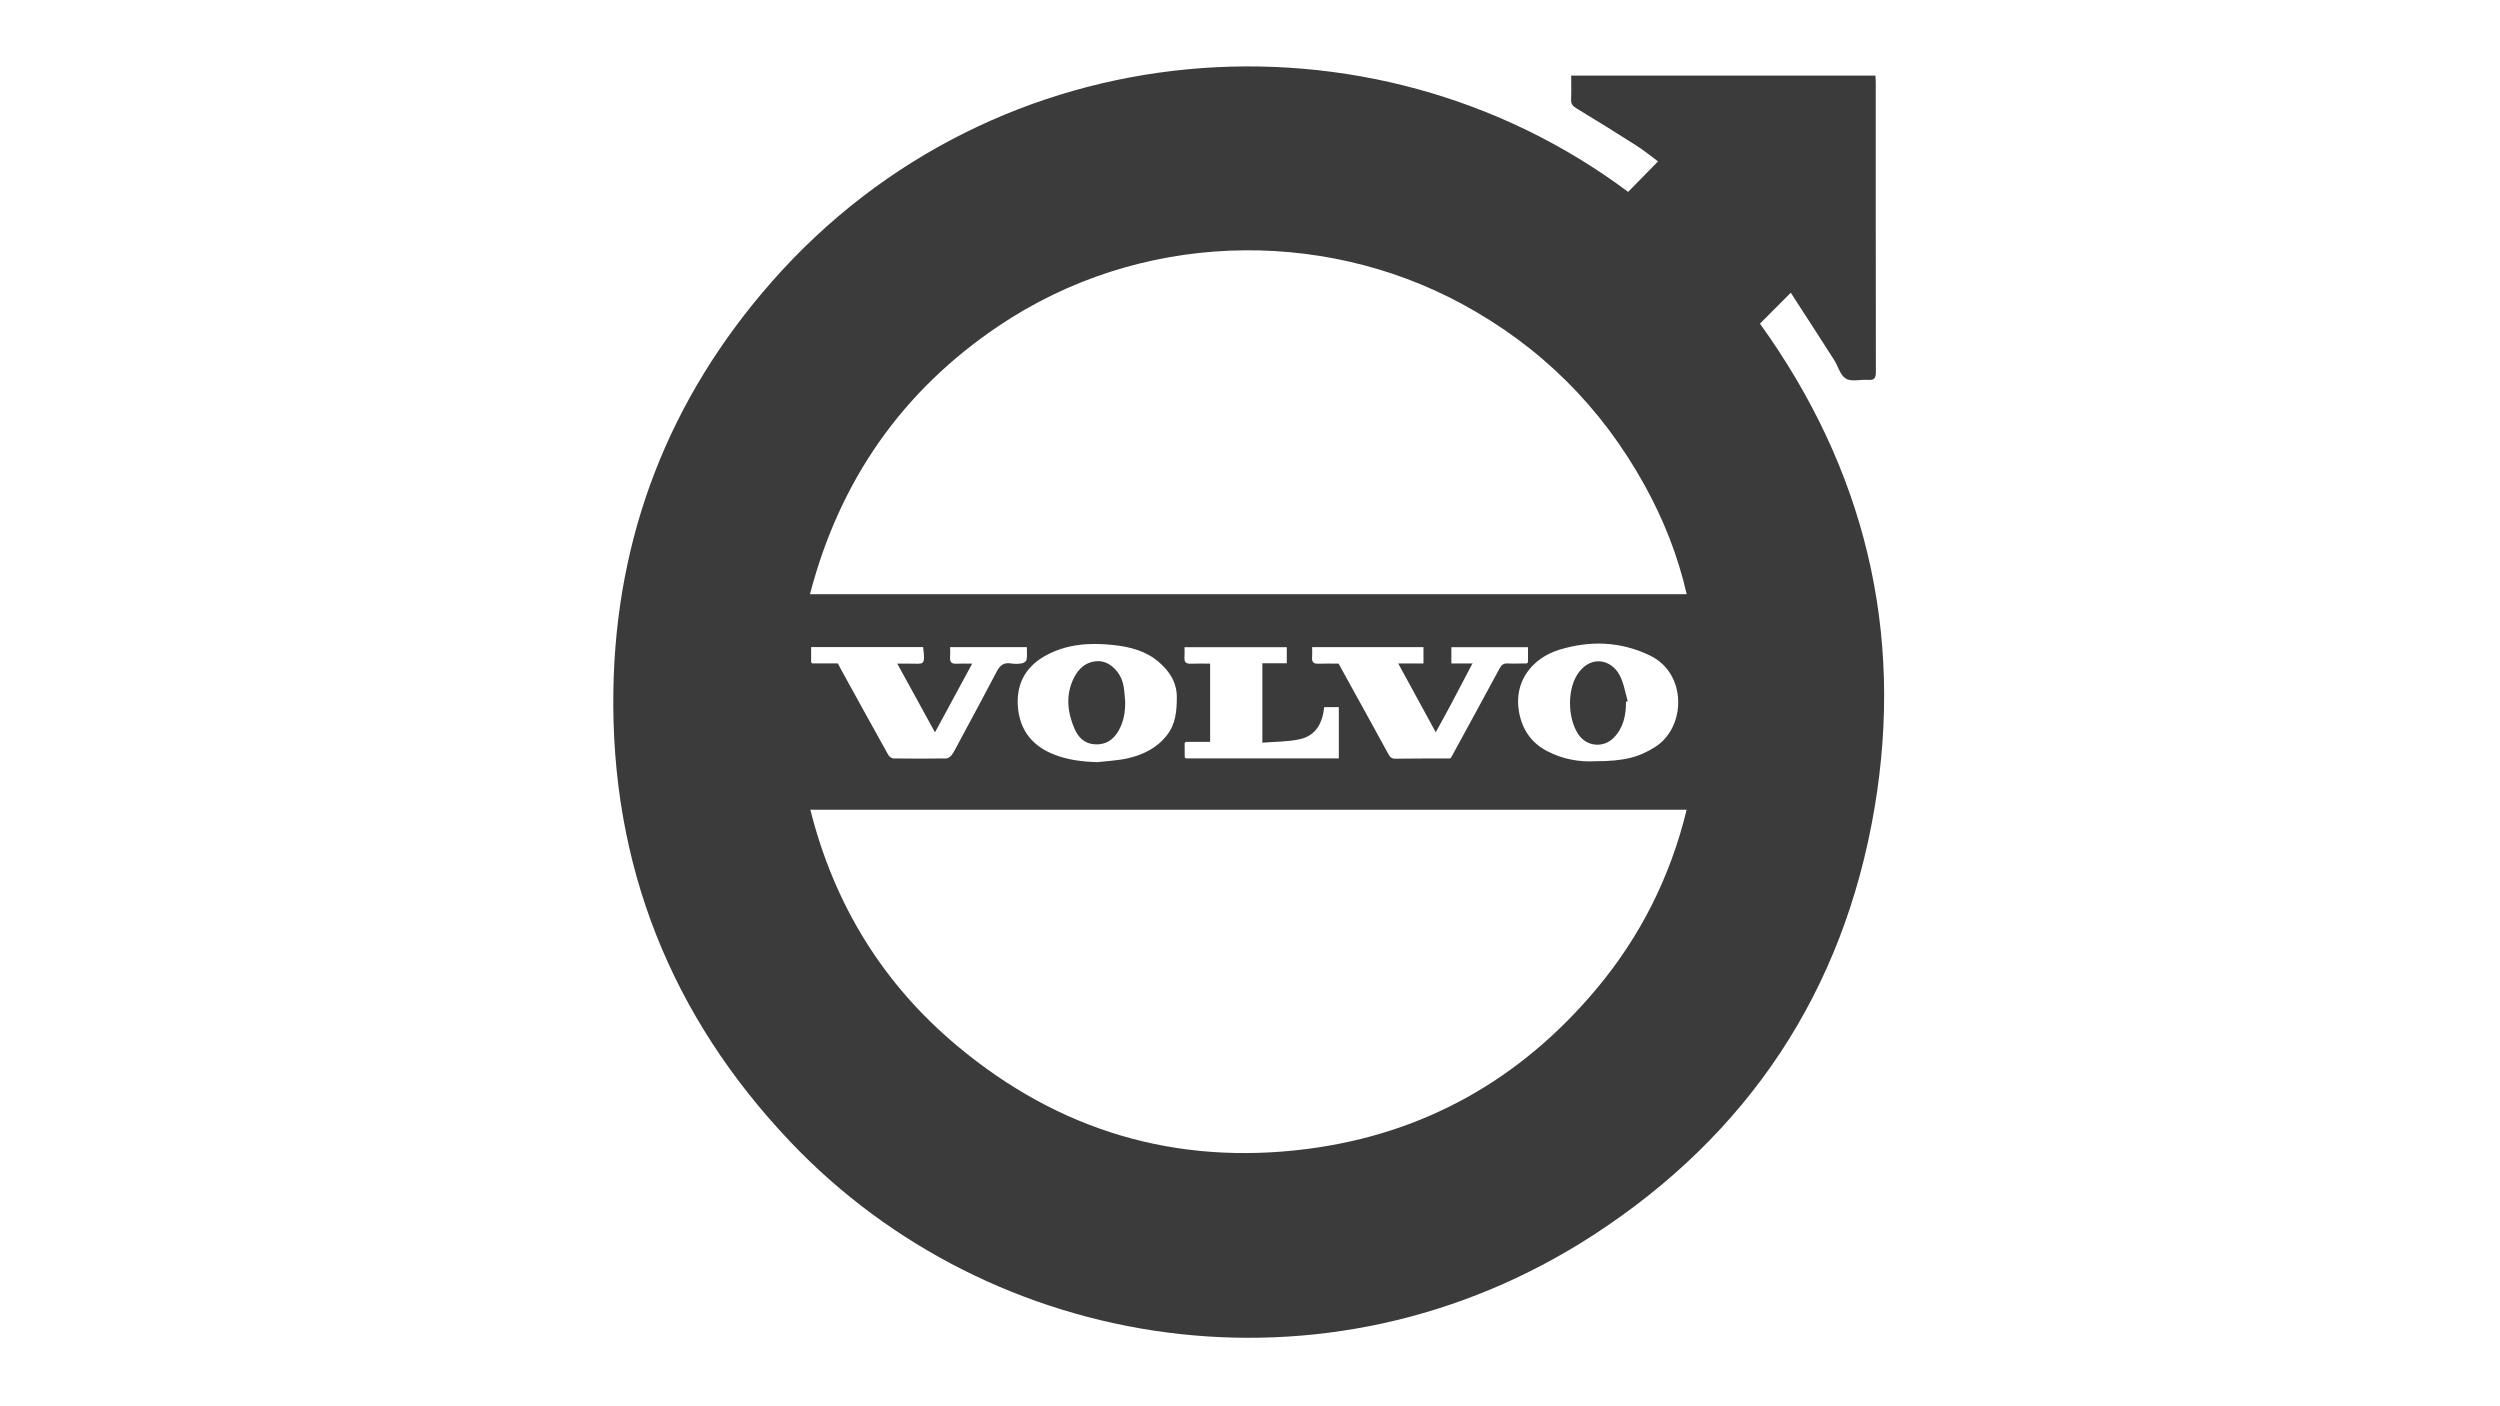 <?xml version="1.0" encoding="UTF-8"?>
<svg id="Layer_2" data-name="Layer 2" xmlns="http://www.w3.org/2000/svg" viewBox="0 0 1920 1080">
  <defs>
  <style>
  .style-class {
    fill: #3b3b3b;
  }
  </style>
  </defs>
  <g id="Layer_1-2" data-name="Layer 1" transform="translate(471, 51)" class="style-class">
  <g>
  <path d="m779.41,96.38c7.64-7.79,15.07-15.37,22.97-23.44-5.19-3.82-10.67-8.33-16.61-12.13-15.28-9.77-30.71-19.3-46.21-28.71-2.76-1.68-4.09-3.37-3.96-6.68.24-5.97.07-11.96.07-18.35h233.67c.08,1.62.24,3.37.24,5.13.01,74.17-.02,148.33.09,222.49,0,4.46-1.05,6.42-5.86,6.05-5.79-.45-12.75,1.63-17.14-.93-4.37-2.55-6.01-9.6-9.13-14.49-11.1-17.36-22.33-34.64-33.22-51.51-8.27,8.29-15.84,15.88-23.68,23.75,80,111.13,111.01,235.95,87.96,372.23-23.74,140.39-96.95,250.63-216.25,327.94-204.94,132.81-462.58,89.9-616.03-71.45C44.08,729.29-2.11,613.02.07,479.06c1.94-119,42.94-224.08,121.56-313.57C293.82-30.48,582.48-50.96,779.41,96.38Zm-340.53,434.25c.28.28.56.56.83.83h117.5v-39.36h-11.22c-1.29,12.3-6.44,21.91-18.7,24.61-9.39,2.07-19.29,1.87-28.81,2.67v-60.99h18.76v-12.34h-78.53c0,2.86.16,5.34-.04,7.8-.3,3.74,1.3,5.04,4.96,4.87,4.88-.22,9.78-.06,14.75-.06v60.08h-18.69c-.3.31-.6.63-.9.94.02,3.65.05,7.3.07,10.95Zm-286.91-73.01c.25.29.5.59.75.88h19.72c.98,1.82,2.13,4.01,3.33,6.19,11.8,21.41,23.57,42.83,35.49,64.18.7,1.25,2.57,2.59,3.92,2.61,13.49.19,26.99.2,40.48,0,1.43-.02,3.23-1.32,4.18-2.55,1.7-2.21,2.93-4.79,4.26-7.27,10.19-18.99,20.45-37.93,30.45-57.01,2.43-4.64,5.38-7.05,10.83-6.13,2.75.46,5.7.39,8.46-.06,1.38-.22,3.43-1.69,3.61-2.84.5-3.17.17-6.47.17-9.6h-58.91c0,2.9.16,5.39-.04,7.85-.3,3.77,1.35,5.05,4.99,4.85,3.86-.22,7.75-.05,11.99-.05-9.39,17.35-18.81,34.74-28.58,52.78-9.96-18.16-19.34-35.26-28.95-52.78,3.5,0,6.8.01,10.09,0,10.19-.05,11.59,2.15,9.76-12.73h-86.01v11.69Zm549.7.86c.28-.28.55-.55.83-.83v-11.6h-58.84v12.47h15.89l.21.21c-5.64,10.73-11.23,21.48-16.93,32.18-3.65,6.85-7.44,13.61-11.18,20.45-9.63-17.64-19.03-34.88-28.81-52.81h19.39v-12.54h-85.51c0,2.88.16,5.37-.04,7.82-.3,3.73,1.27,5.06,4.95,4.89,4.92-.22,9.86-.06,15.44-.06.65,1.2,1.67,3.09,2.7,4.97,11.89,21.55,23.81,43.09,35.61,64.69,1.27,2.32,2.54,3.38,5.33,3.35,13.99-.19,27.99-.15,41.98-.18.28-.28.56-.56.83-.83,12.4-22.75,24.85-45.47,37.15-68.28,1.43-2.65,2.92-4,6.09-3.85,4.97.23,9.95,0,14.93-.04Zm122.72-53.12c-6.84-29.91-17.83-57.44-32.24-83.55-33.26-60.28-80.28-107.01-140.86-139.66-108.53-58.49-247.26-55.62-355.43,17.25-74.14,49.95-122.05,118.77-144.81,205.96h673.34Zm-673.04,165.54c18.35,72.92,55.76,133.69,112.94,181.47,77.86,65.06,167.93,91.99,268.71,79.02,89.87-11.57,163.86-53.49,222.01-122.83,33.7-40.19,56.77-85.99,69.34-137.66H151.35Zm602.57-37.26c22.56,0,33.97-3.15,46.36-11.04,23.58-15.02,24.66-56.29-4.13-70.18-22.68-10.94-46.14-11.64-69.79-4.35-19.97,6.15-35.22,23.87-30.69,48.02,2.48,13.21,9.24,23.25,21.23,29.61,12.04,6.38,24.91,8.59,37.01,7.94Zm-382.04.68c7.71-.92,15.56-1.2,23.08-2.91,11.77-2.67,22.37-7.75,30.17-17.68,6.83-8.7,7.62-18.59,7.68-29.08.07-11.68-5.7-20.19-13.8-27.19-9.88-8.54-22.18-11.72-34.93-13.09-18.32-1.97-36.25-.81-52.68,8.49-15.29,8.66-22.15,22.24-20.6,39.58,1.5,16.8,10.35,28.63,26.02,35.33,11.22,4.8,22.93,6.19,35.06,6.56Z"/>
  <path d="m777.79,487.96c0,10.4-1.99,20.18-9.69,27.85-7.88,7.85-20.54,6.5-26.82-2.68-8.66-12.67-8.92-36.24.63-48.28,10.06-12.68,24.62-9.08,30.93,2.63,3.26,6.05,4.26,13.31,6.28,20.03-.45.15-.89.3-1.34.45Z"/>
  <path d="m393.14,487.65c.11,8-1.07,15.54-5.1,22.58-4.09,7.15-9.99,10.93-18.31,10.41-7.9-.49-12.72-5.37-15.59-12.15-5.31-12.55-6.81-25.31-.76-38.15,3.81-8.08,9.98-13.43,19.03-13.57,8.37-.13,16.63,7.62,19.06,17.14,1.13,4.43,1.15,9.15,1.67,13.73Z"/>
  <path d="m659.56,458.53c.21-.14.42-.27.63-.41-.14.21-.28.41-.42.62,0,0-.21-.21-.21-.21Z"/>
  </g>
  </g>
</svg>